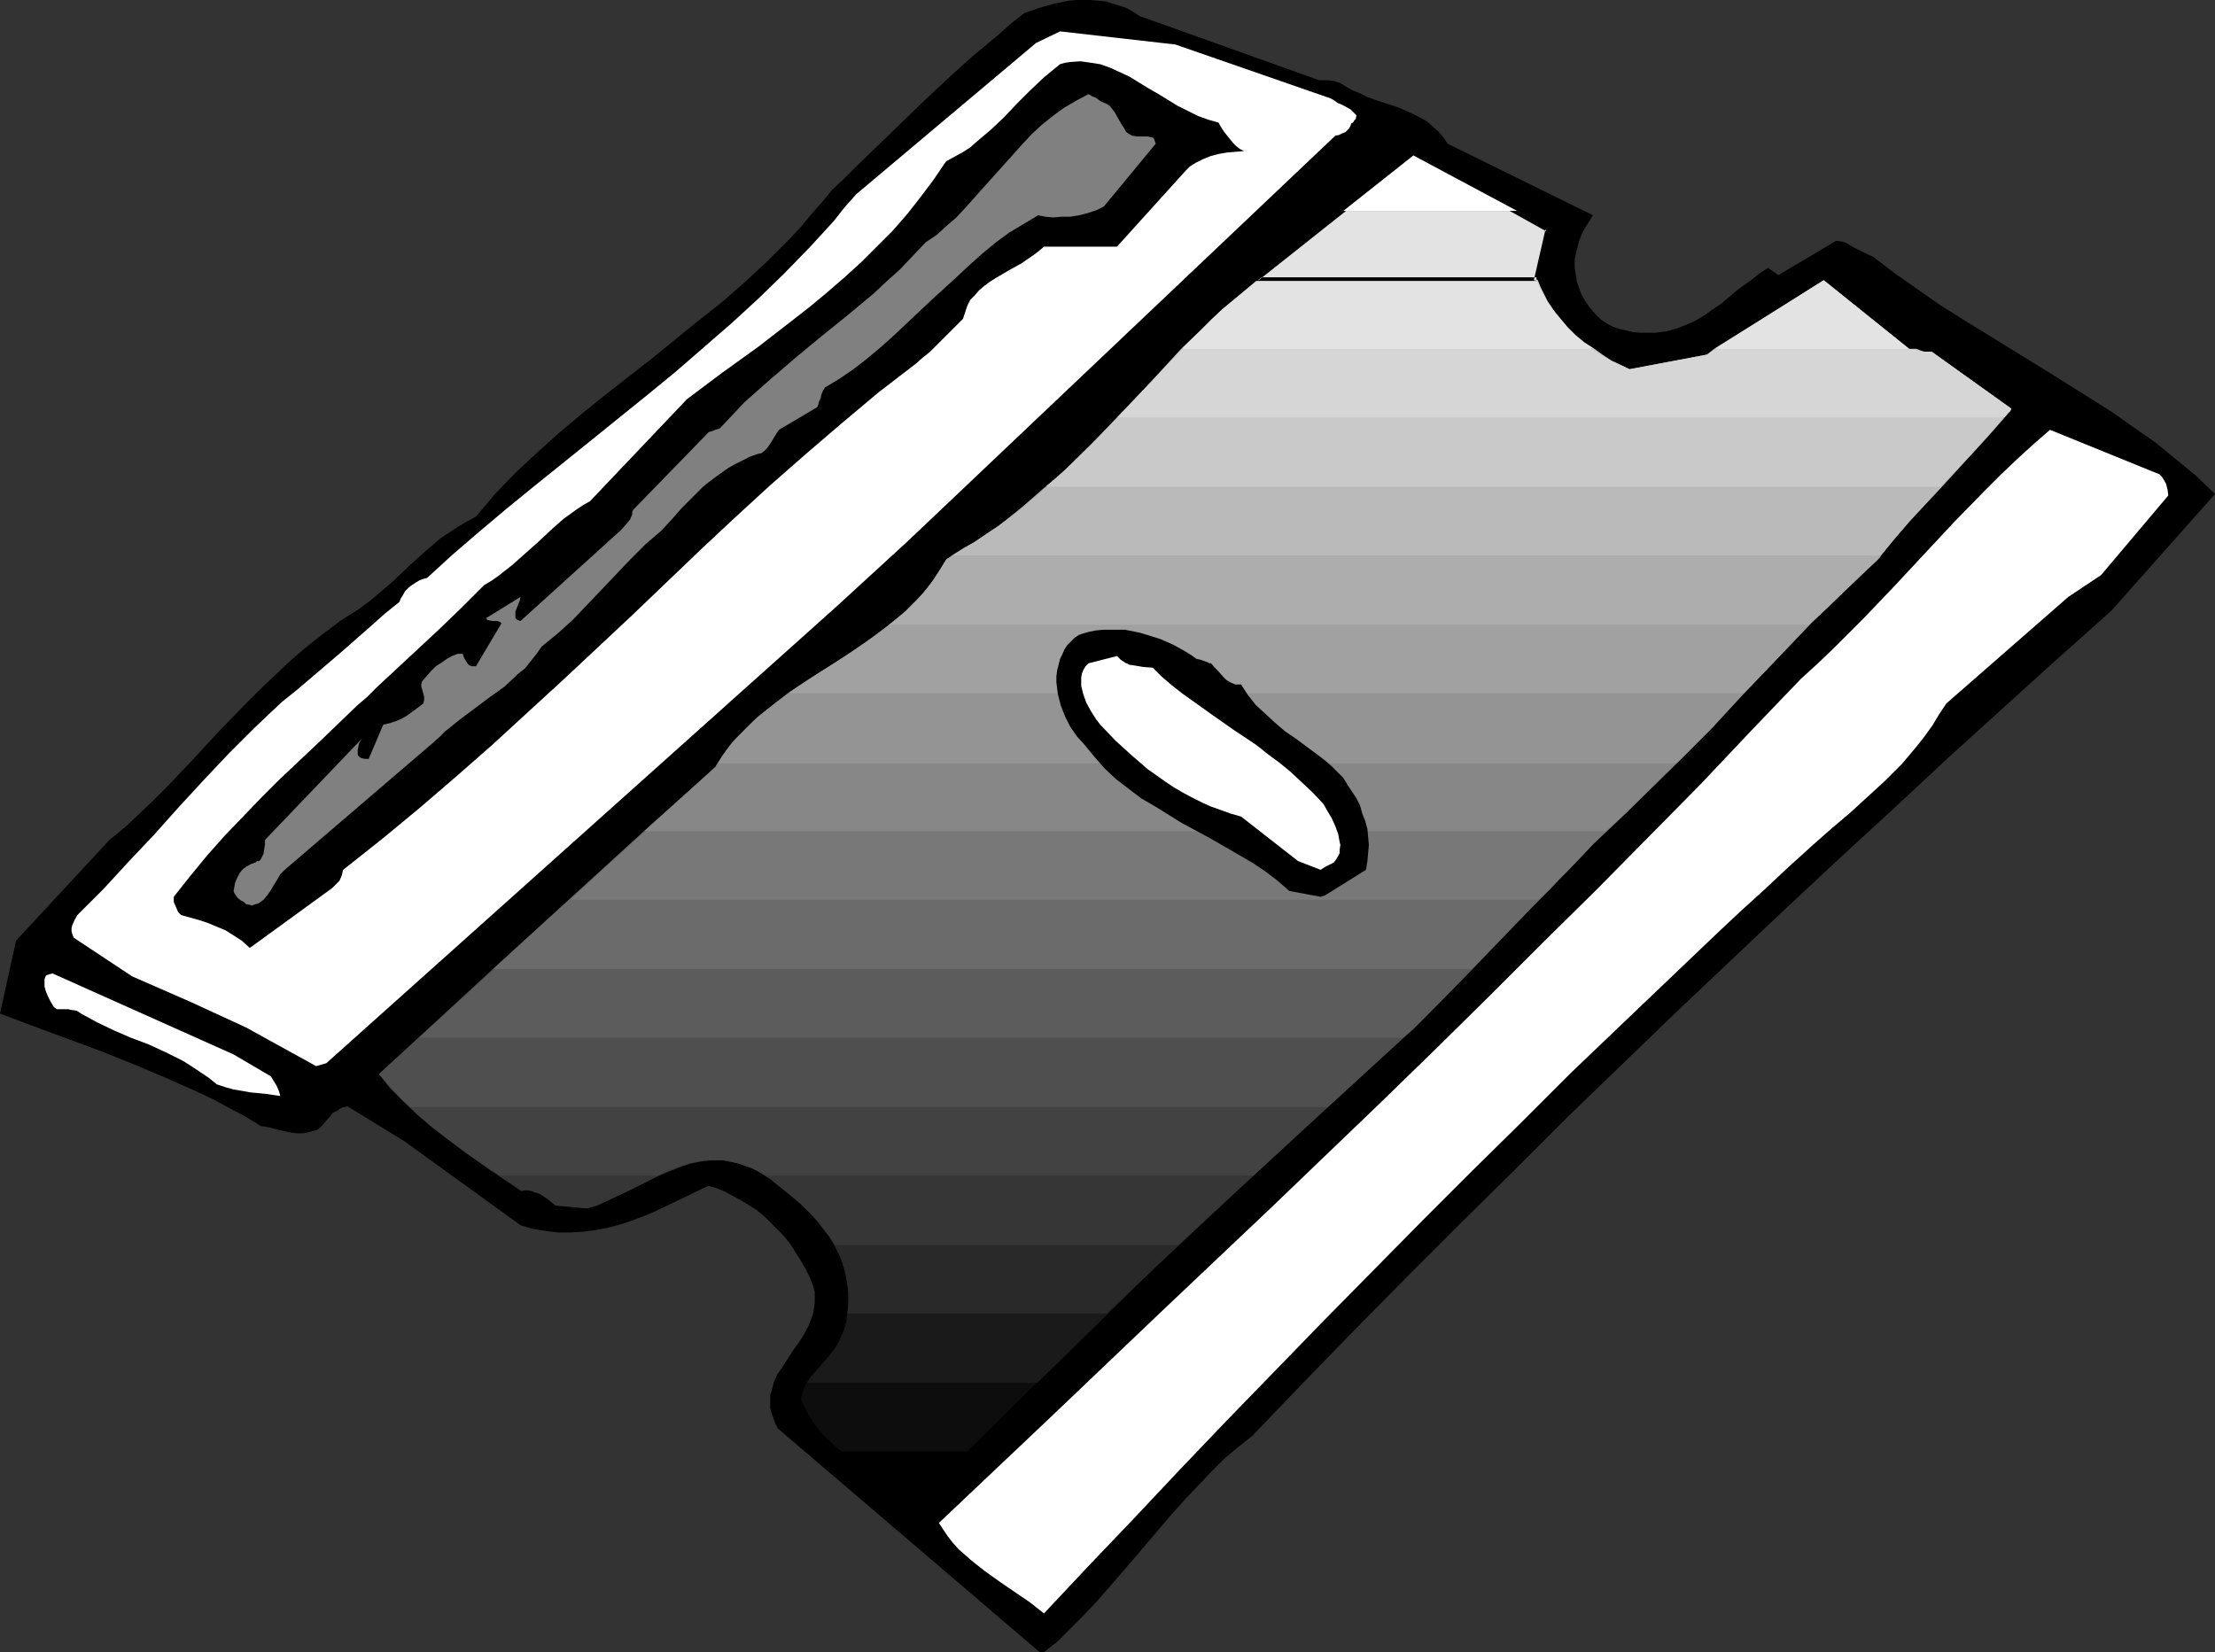 <?xml version="1.0" encoding="UTF-8" standalone="no"?>
<svg
   version="1.0"
   width="129.724mm"
   height="96.779mm"
   id="svg30"
   sodipodi:docname="Razor Blade 3.wmf"
   xmlns:inkscape="http://www.inkscape.org/namespaces/inkscape"
   xmlns:sodipodi="http://sodipodi.sourceforge.net/DTD/sodipodi-0.dtd"
   xmlns="http://www.w3.org/2000/svg"
   xmlns:svg="http://www.w3.org/2000/svg">
  <rect width="100%" height="100%" fill="#333333" stroke="none"/>
  <sodipodi:namedview
     id="namedview30"
     pagecolor="#ffffff"
     bordercolor="#000000"
     borderopacity="0.25"
     inkscape:showpageshadow="2"
     inkscape:pageopacity="0.0"
     inkscape:pagecheckerboard="0"
     inkscape:deskcolor="#d1d1d1"
     inkscape:document-units="mm" />
  <defs
     id="defs1">
    <pattern
       id="WMFhbasepattern"
       patternUnits="userSpaceOnUse"
       width="6"
       height="6"
       x="0"
       y="0" />
  </defs>
  <path
     style="fill:#000000;fill-opacity:1;fill-rule:evenodd;stroke:none"
     d="m 231.088,365.779 3.07,-2.423 2.747,-2.747 2.909,-2.908 2.909,-3.07 5.494,-6.301 5.656,-6.624 5.494,-6.463 2.909,-3.231 2.909,-3.07 2.909,-3.07 2.909,-2.908 3.07,-2.585 3.07,-2.423 11.474,-11.956 11.474,-11.794 11.635,-11.794 11.797,-11.794 11.797,-11.633 11.797,-11.794 23.917,-23.104 12.12,-11.471 11.958,-11.309 12.12,-11.309 12.12,-11.148 11.958,-11.148 12.12,-10.986 11.958,-10.825 11.958,-10.663 22.947,-25.85 -4.202,-4.039 -4.525,-3.716 -4.525,-3.716 -4.686,-3.231 -4.525,-3.231 -4.848,-3.07 -9.534,-5.978 -9.696,-5.978 -9.696,-5.978 -4.848,-3.07 -4.848,-3.393 -4.848,-3.393 -4.848,-3.716 -1.454,-0.646 -0.97,-0.485 -0.97,-0.485 -0.97,-0.485 -1.616,-0.969 -0.97,-0.323 -1.293,-0.162 -12.766,7.593 -0.485,-0.323 -0.323,-0.323 h -0.162 l -0.162,-0.162 -0.485,-0.323 -0.323,-0.162 -0.323,-0.323 -1.778,1.131 -1.616,1.293 -3.555,2.585 -3.394,2.908 -1.939,1.293 -1.778,1.293 -1.939,1.131 -2.101,0.969 -2.101,0.808 -2.262,0.646 -2.424,0.323 h -2.424 -1.293 l -1.454,-0.162 -1.293,-0.323 -1.454,-0.323 -1.454,-0.485 -1.293,-0.646 -1.454,-0.969 -1.293,-1.293 -1.131,-1.293 -1.131,-1.616 -0.808,-1.454 -0.646,-1.777 -0.323,-0.969 -0.162,-0.969 -0.323,-2.1 v -1.939 l 0.485,-2.1 0.485,-1.939 0.808,-1.939 1.131,-1.939 1.131,-1.777 -32.158,-15.833 -0.97,-1.454 -1.131,-1.293 -1.293,-1.131 -1.293,-1.131 -1.454,-0.808 -1.616,-0.808 -3.232,-1.454 -3.555,-1.131 -3.232,-1.131 -1.616,-0.808 -1.616,-0.646 -1.454,-0.808 -1.293,-0.808 -1.454,-0.485 -1.293,-0.162 h -1.131 -0.808 l -39.754,-14.218 -1.454,-0.969 -1.454,-0.808 -1.454,-0.485 -1.616,-0.485 -1.454,-0.485 L 243.208,0.162 241.43,0 h -1.454 -1.778 l -1.616,0.162 -3.232,0.646 -3.394,0.969 -3.232,1.131 -3.07,2.423 -2.909,2.585 -2.909,2.423 -2.747,2.262 -5.333,4.847 -5.171,4.847 -10.019,9.694 -5.171,5.008 -2.424,2.423 -2.747,2.585 -2.262,2.747 -2.424,2.747 -2.262,2.747 -2.424,2.585 -4.848,4.847 -5.01,4.685 -5.171,4.524 -5.333,4.201 -10.342,8.401 -10.342,8.078 -5.01,4.039 -5.01,4.201 -4.848,4.362 -4.848,4.524 -4.525,4.685 -4.202,5.008 -2.101,1.131 -1.939,1.131 -1.939,1.292 -1.939,1.293 -3.394,2.908 -3.394,3.07 -3.394,3.231 -3.555,3.07 -1.939,1.616 -1.939,1.454 -2.262,1.454 -2.262,1.454 -3.878,2.908 -3.878,3.07 -3.555,3.07 -3.232,3.07 -3.232,3.07 -3.07,3.07 -5.979,6.139 -5.656,6.139 -5.818,6.139 -2.909,2.908 -3.232,3.07 -3.07,2.908 -3.555,2.908 L 3.555,208.255 0,224.411 l 7.272,2.747 7.434,2.747 7.434,2.747 7.272,2.908 7.272,3.07 7.272,3.231 3.394,1.616 3.555,1.939 3.394,1.777 3.394,2.1 0.97,0.162 0.97,0.162 1.778,0.485 1.454,0.323 1.454,0.323 1.454,0.162 h 1.454 l 1.454,-0.323 1.616,-0.485 0.808,-0.646 0.646,-0.808 1.293,-1.454 0.646,-0.808 0.97,-0.485 0.97,-0.646 1.293,-0.323 12.605,7.755 25.694,18.58 2.747,0.808 2.909,0.485 2.747,0.323 h 2.586 l 2.747,-0.162 2.586,-0.323 2.586,-0.485 2.586,-0.646 2.586,-0.808 2.586,-0.969 2.424,-0.969 2.424,-1.131 5.01,-2.423 5.01,-2.423 1.778,0.485 1.939,0.808 1.778,0.969 1.778,0.969 1.616,0.969 1.778,1.131 1.616,1.292 1.454,1.454 1.454,1.454 1.454,1.454 1.454,1.777 1.131,1.777 1.131,1.777 1.131,1.939 0.97,1.939 0.808,2.1 0.323,1.293 v 1.131 1.131 l -0.162,1.131 -0.162,1.131 -0.323,0.969 -0.808,2.1 -0.97,1.777 -1.131,1.777 -1.293,1.777 -1.131,1.777 -1.131,1.777 -1.131,1.616 -0.808,1.777 -0.485,1.939 -0.323,0.808 v 0.969 1.131 0.969 l 0.323,1.131 0.323,0.969 0.485,1.293 0.646,1.131 57.853,49.438 z"
     id="path1" />
  <path
     style="fill:#ffffff;fill-opacity:1;fill-rule:evenodd;stroke:none"
     d="m 231.088,357.216 9.858,-10.502 10.181,-10.663 10.181,-10.825 10.504,-10.986 10.666,-10.986 10.666,-10.986 21.816,-22.134 10.989,-10.986 10.989,-10.825 10.827,-10.825 10.989,-10.502 10.827,-10.34 10.666,-10.178 5.171,-4.847 5.333,-4.847 5.171,-4.847 5.171,-4.685 4.202,-3.716 4.202,-3.554 3.878,-3.554 3.878,-3.554 3.717,-3.716 1.778,-2.1 1.616,-1.939 1.778,-2.262 1.616,-2.262 1.454,-2.423 1.616,-2.423 26.987,-23.588 7.272,-4.847 14.867,-17.61 -0.162,-1.293 -0.323,-1.292 -0.646,-1.131 -0.323,-0.485 -0.485,-0.485 -24.24,-9.855 -3.717,3.231 -3.717,3.393 -3.555,3.393 -3.394,3.393 -6.787,6.947 -13.251,14.218 -6.787,7.109 -6.787,6.786 -3.555,3.393 -3.555,3.231 -11.15,11.633 -11.15,11.794 -11.474,11.633 -11.635,11.794 -11.797,11.633 -11.797,11.794 -11.958,11.794 -12.12,11.794 -24.402,23.427 -24.563,23.265 -24.402,23.265 -24.402,23.104 0.97,1.454 0.97,1.454 1.131,1.454 1.293,1.454 1.293,1.131 1.454,1.292 3.07,2.423 3.394,2.423 6.626,4.524 z"
     id="path2" />
  <path
     style="fill:#000000;fill-opacity:1;fill-rule:evenodd;stroke:none"
     d="m 229.633,306.162 -26.502,26.173 -2.586,0.646 -1.454,-1.454 -1.616,-1.131 -3.232,-2.585 -6.787,-5.008 -3.232,-2.747 -1.454,-1.454 -1.454,-1.454 -1.131,-1.777 -1.131,-1.616 -0.97,-1.939 -0.808,-2.1 0.646,-1.777 0.323,-0.808 0.323,-0.969 z"
     id="path3" />
  <path
     style="fill:#0d0d0d;fill-opacity:1;fill-rule:evenodd;stroke:none"
     d="m 244.985,290.814 -30.866,30.535 h -27.795 l -1.454,-1.131 -1.293,-1.293 -1.454,-1.292 -1.131,-1.454 -1.131,-1.454 -0.97,-1.616 -0.808,-1.616 -0.808,-1.777 0.323,-1.131 0.323,-1.131 0.485,-0.969 0.646,-0.969 1.454,-1.777 1.616,-1.777 1.454,-1.939 1.616,-2.1 0.646,-1.131 0.485,-1.293 0.646,-1.292 0.323,-1.454 0.323,-0.969 v -0.969 z"
     id="path4" />
  <path
     style="fill:#1a1a1a;fill-opacity:1;fill-rule:evenodd;stroke:none"
     d="m 229.633,306.162 25.21,-24.719 5.979,-5.816 h -75.952 l 0.808,1.939 0.808,1.939 0.485,2.1 0.485,2.1 0.323,1.939 v 2.262 l -0.162,2.262 -0.323,2.585 -0.323,1.131 -0.323,1.131 -0.485,0.969 -0.485,1.131 -0.97,1.616 -1.293,1.616 -1.293,1.454 -1.293,1.454 -1.293,1.454 -0.97,1.454 z"
     id="path5" />
  <path
     style="fill:#292929;fill-opacity:1;fill-rule:evenodd;stroke:none"
     d="m 244.985,290.814 9.858,-9.371 22.624,-21.165 H 169.68 l 2.101,1.616 1.939,1.616 1.939,1.616 1.778,1.616 1.778,1.777 1.616,1.777 1.293,1.777 1.454,1.777 1.131,1.939 0.97,1.939 0.808,1.939 0.646,2.1 0.323,2.1 0.323,2.262 v 2.262 l -0.162,2.423 z"
     id="path6" />
  <path
     style="fill:#292929;fill-opacity:1;fill-rule:evenodd;stroke:none"
     d="m 110.696,260.278 2.424,1.777 2.262,1.616 1.131,-0.162 1.131,0.162 0.808,0.323 0.97,0.323 0.808,0.485 0.97,0.646 1.778,1.454 6.949,0.646 1.939,-0.646 1.939,-0.808 3.878,-1.777 3.878,-2.1 3.878,-1.939 z"
     id="path7" />
  <path
     style="fill:#363636;fill-opacity:1;fill-rule:evenodd;stroke:none"
     d="m 293.95,245.091 -33.128,30.535 h -75.952 l -1.616,-2.262 -1.616,-2.262 -1.939,-2.1 -2.101,-2.1 -2.262,-1.939 -2.424,-1.939 -2.424,-1.939 -2.747,-1.777 -1.293,-0.646 -1.454,-0.485 -1.293,-0.485 -1.293,-0.323 -2.586,-0.485 h -2.424 l -2.424,0.323 -2.424,0.485 -2.262,0.808 -2.424,0.969 -2.262,0.969 -2.262,1.131 -2.262,1.131 -2.262,1.131 -4.525,2.1 -2.101,0.969 -2.262,0.646 -6.949,-0.646 -1.778,-1.454 -0.97,-0.646 -0.808,-0.485 -0.97,-0.323 -0.808,-0.323 -1.131,-0.162 -1.131,0.162 -6.787,-4.524 -6.302,-4.524 -3.07,-2.423 -2.909,-2.262 -2.747,-2.262 -2.747,-2.585 z"
     id="path8" />
  <path
     style="fill:#424242;fill-opacity:1;fill-rule:evenodd;stroke:none"
     d="m 310.595,229.743 -33.128,30.535 H 169.68 l -1.939,-0.969 -1.616,-0.808 -1.454,-0.485 -1.454,-0.485 -1.454,-0.323 -1.454,-0.323 h -1.454 -1.454 -1.293 l -2.747,0.485 -2.747,0.808 -2.586,0.969 -2.586,1.131 h -34.744 l -4.04,-2.585 -3.717,-2.585 -3.717,-2.747 -3.555,-2.747 -3.232,-2.747 -3.07,-2.908 -2.909,-2.908 -2.586,-3.231 8.888,-8.078 z"
     id="path9" />
  <path
     style="fill:#4f4f4f;fill-opacity:1;fill-rule:evenodd;stroke:none"
     d="m 293.95,245.091 18.907,-17.287 3.07,-3.07 3.232,-3.393 3.232,-3.231 3.394,-3.554 H 109.08 l -25.21,23.265 1.778,1.939 3.394,3.716 1.778,1.616 z"
     id="path10" />
  <path
     style="fill:#5c5c5c;fill-opacity:1;fill-rule:evenodd;stroke:none"
     d="m 310.595,229.743 2.262,-1.939 3.394,-3.393 3.394,-3.393 6.949,-7.109 7.11,-7.432 6.787,-7.27 H 126.209 l -33.451,30.535 z"
     id="path11" />
  <path
     style="fill:#6b6b6b;fill-opacity:1;fill-rule:evenodd;stroke:none"
     d="m 325.785,214.556 6.949,-7.109 6.949,-7.109 3.394,-3.393 3.232,-3.554 3.232,-3.231 3.07,-3.231 1.454,-1.454 1.293,-1.454 H 142.531 l -33.451,30.535 z"
     id="path12" />
  <path
     style="fill:#787878;fill-opacity:1;fill-rule:evenodd;stroke:none"
     d="m 340.491,199.207 3.394,-3.231 3.07,-3.07 2.909,-3.07 2.747,-2.908 4.848,-4.524 4.686,-4.524 9.05,-8.886 H 158.853 l -0.323,0.485 -0.162,0.323 -32.158,29.404 z"
     id="path13" />
  <path
     style="fill:#878787;fill-opacity:1;fill-rule:evenodd;stroke:none"
     d="m 386.062,153.485 -7.272,7.593 -7.434,7.593 -7.918,7.755 -3.878,3.878 -4.202,3.716 H 142.531 l 15.837,-14.218 1.454,-2.423 1.778,-2.423 1.939,-2.1 1.939,-1.939 2.101,-2.1 2.262,-1.777 4.525,-3.554 z"
     id="path14" />
  <path
     style="fill:#949494;fill-opacity:1;fill-rule:evenodd;stroke:none"
     d="m 400.444,138.298 -6.949,7.432 -7.272,7.593 -7.272,7.917 -7.757,7.755 H 158.853 l 1.778,-2.585 1.778,-2.423 2.101,-2.1 2.101,-2.1 2.262,-1.939 2.424,-1.939 2.424,-1.777 2.424,-1.777 5.171,-3.393 2.586,-1.616 2.747,-1.777 5.171,-3.554 2.424,-1.777 2.586,-1.939 z"
     id="path15" />
  <path
     style="fill:#a1a1a1;fill-opacity:1;fill-rule:evenodd;stroke:none"
     d="m 386.062,153.485 7.595,-7.917 3.717,-3.878 3.717,-3.878 3.717,-3.554 3.717,-3.716 3.555,-3.393 3.555,-3.231 0.485,-0.485 0.162,-0.323 v -0.162 H 210.726 l -0.646,0.485 -0.323,0.162 -0.323,0.323 -1.616,2.585 -1.616,2.423 -1.778,2.262 -1.939,2.1 -1.939,1.939 -2.262,1.939 -4.525,3.554 -4.686,3.231 -5.01,3.231 -4.848,3.07 -4.848,3.231 z"
     id="path16" />
  <path
     style="fill:#adadad;fill-opacity:1;fill-rule:evenodd;stroke:none"
     d="m 400.444,138.298 4.04,-3.716 3.878,-3.716 3.717,-3.554 3.555,-3.393 3.394,-4.201 3.394,-4.039 3.555,-3.878 3.555,-4.039 H 231.411 l -5.01,4.362 -2.586,2.1 -2.586,2.1 -2.909,1.939 -2.909,1.939 -2.909,1.939 -3.07,1.777 -1.293,2.1 -1.293,2.1 -1.454,1.939 -1.616,1.939 -1.616,1.616 -1.778,1.777 -1.778,1.454 -1.778,1.454 z"
     id="path17" />
  <path
     style="fill:#bababa;fill-opacity:1;fill-rule:evenodd;stroke:none"
     d="m 443.753,92.414 -3.394,3.878 -3.394,3.716 -6.949,7.593 -6.949,7.432 -3.394,3.878 -3.394,4.039 H 210.726 l 2.586,-1.616 2.586,-1.454 2.586,-1.777 2.424,-1.616 4.848,-3.554 4.525,-3.878 4.363,-4.039 4.363,-4.039 4.04,-4.201 4.202,-4.362 z"
     id="path18" />
  <path
     style="fill:#c9c9c9;fill-opacity:1;fill-rule:evenodd;stroke:none"
     d="m 429.532,107.763 8.08,-8.563 3.878,-4.362 3.717,-4.362 -17.614,-12.602 h -0.97 -0.646 l -0.97,-0.323 -0.808,-0.323 h -44.763 l -1.616,1.293 -17.13,3.231 -1.939,-0.969 -2.101,-0.969 -1.939,-1.293 -1.778,-1.293 h -91.466 l -3.717,4.039 -3.717,4.039 -7.272,7.755 -3.717,3.878 -3.878,3.716 -3.717,3.716 -4.04,3.393 z"
     id="path19" />
  <path
     style="fill:#d6d6d6;fill-opacity:1;fill-rule:evenodd;stroke:none"
     d="m 443.753,92.414 0.808,-0.969 0.485,-0.485 0.162,-0.485 -17.614,-12.602 h -1.131 -1.131 l -1.131,-0.323 -0.808,-0.162 -0.808,-0.162 -18.907,-15.187 -25.856,16.479 -17.13,3.231 -1.778,-0.808 -1.778,-0.808 -1.778,-0.969 -1.616,-0.969 -1.454,-0.969 -1.454,-1.131 -1.454,-1.131 -1.293,-1.131 -1.293,-1.454 -1.131,-1.293 -1.131,-1.454 -0.97,-1.454 -0.97,-1.454 -0.808,-1.616 -0.808,-1.616 -0.646,-1.616 h -61.893 l -7.918,6.624 -5.979,5.978 -5.818,5.978 -11.474,11.956 z"
     id="path20" />
  <path
     style="fill:#e3e3e3;fill-opacity:1;fill-rule:evenodd;stroke:none"
     d="m 424.2,77.227 h -1.616 L 403.676,62.04 379.436,77.227 Z"
     id="path21" />
  <path
     style="fill:#e3e3e3;fill-opacity:1;fill-rule:evenodd;stroke:none"
     d="m 352.934,77.227 -2.262,-1.454 -1.939,-1.616 -1.778,-1.777 -1.616,-1.939 -1.616,-1.939 -1.454,-2.1 -1.131,-2.1 -1.131,-2.262 2.424,-11.309 -6.626,-4.039 h -38.461 l -26.826,21.811 -2.262,2.1 -2.262,2.262 -4.525,4.362 z"
     id="path22" />
  <path
     style="fill:#000000;fill-opacity:1;fill-rule:evenodd;stroke:none"
     d="m 340.329,62.202 2.586,-11.633 -30.219,-16.641 -35.552,28.274 h 63.186 v -0.808 h -61.893 l 0.162,0.646 34.421,-27.304 h -0.323 l 29.573,16.479 -0.162,-0.485 -2.586,11.309 z"
     id="path23" />
  <path
     style="fill:#ffffff;fill-opacity:1;fill-rule:evenodd;stroke:none"
     d="M 335.804,46.692 312.857,34.413 297.344,46.692 Z"
     id="path24" />
  <path
     style="fill:#ffffff;fill-opacity:1;fill-rule:evenodd;stroke:none"
     d="m 62.054,242.668 -0.323,-1.131 -0.485,-1.131 -1.293,-2.1 -8.242,-4.847 -40.077,-17.934 -0.646,0.162 -0.485,0.162 -0.323,0.162 -0.162,0.323 -0.162,0.485 v 0.485 1.131 l 0.323,1.131 0.485,1.131 0.485,0.969 0.485,0.808 0.162,0.323 0.323,0.323 0.485,0.323 h 0.646 1.778 l 0.808,0.162 1.131,0.162 0.97,0.646 1.778,0.969 1.778,0.969 3.717,1.777 3.717,1.616 3.878,1.454 3.878,1.777 3.878,1.939 1.778,1.131 1.939,1.293 1.939,1.292 1.778,1.454 1.939,0.646 1.778,0.485 1.939,0.323 1.778,0.323 3.394,0.323 z"
     id="path25" />
  <path
     style="fill:#ffffff;fill-opacity:1;fill-rule:evenodd;stroke:none"
     d="M 72.235,235.398 185.193,134.259 l 15.675,-14.379 94.698,-89.829 0.808,-0.162 0.646,-0.323 0.808,-0.323 0.323,-0.323 0.485,-0.485 0.323,-0.646 0.162,-0.485 0.323,-0.162 0.162,-0.162 0.162,-0.323 0.323,-0.323 0.162,-0.808 -0.646,-0.646 -0.646,-0.646 -1.454,-0.808 -0.646,-0.323 -0.808,-0.323 -0.646,-0.485 -0.808,-0.485 v 0 L 260.176,9.855 234.643,6.947 l -5.333,2.585 -39.754,33.444 -2.586,2.908 -2.424,3.07 -5.333,5.816 -5.656,5.816 -5.656,5.493 -5.979,5.493 -6.141,5.332 -6.141,5.332 -6.302,5.17 -12.605,10.178 -12.443,10.017 -6.141,5.008 -6.141,5.17 -5.818,5.008 -5.656,5.17 -0.646,0.162 -0.97,0.323 -0.808,0.485 -0.97,0.646 -0.646,0.485 -0.808,0.808 -0.646,1.131 -0.323,0.485 -0.323,0.808 -3.232,2.585 -3.07,2.747 -6.626,5.816 -6.626,5.655 -3.232,2.747 -3.232,2.585 -5.979,5.655 -5.818,5.816 -5.494,5.816 -5.656,6.139 -5.333,5.978 -5.656,5.978 -5.494,5.978 -5.818,5.816 -0.646,1.131 -0.485,1.131 -0.162,0.646 v 0.646 l 0.162,0.646 0.323,0.808 12.928,8.563 12.928,5.655 12.282,5.655 15.514,8.563 z"
     id="path26" />
  <path
     style="fill:#000000;fill-opacity:1;fill-rule:evenodd;stroke:none"
     d="m 55.752,209.547 17.776,-12.925 0.808,-0.808 0.808,-0.808 0.485,-1.131 0.162,-0.646 0.162,-0.646 8.565,-6.786 8.403,-6.947 8.08,-6.947 7.918,-6.947 7.918,-7.27 7.757,-7.109 15.352,-14.379 15.19,-14.541 7.595,-7.109 7.757,-7.109 7.918,-6.947 7.918,-6.786 8.08,-6.786 8.403,-6.463 1.454,-1.293 1.616,-1.293 2.586,-2.585 2.424,-2.423 2.262,-2.262 0.485,-1.454 0.485,-1.454 0.646,-1.293 0.97,-0.969 0.97,-1.131 1.131,-0.969 1.293,-0.969 1.293,-0.808 2.747,-1.616 2.909,-1.616 2.586,-1.777 1.293,-0.969 1.131,-0.969 h 16.16 l 15.19,-16.803 0.97,-0.969 1.293,-0.808 1.616,-0.808 1.616,-0.646 1.778,-0.485 1.939,-0.323 1.939,-0.162 1.778,-0.162 -0.97,-0.485 -0.808,-0.646 -0.646,-0.646 -0.646,-0.808 -1.293,-1.616 -0.646,-0.969 -0.646,-1.131 -2.262,-0.646 -2.262,-0.808 -2.262,-1.131 -2.262,-1.131 -4.202,-2.585 -2.262,-1.293 -2.101,-1.293 -2.101,-1.293 -2.101,-0.969 -2.101,-0.969 -2.262,-0.808 -2.101,-0.323 -2.262,-0.323 -2.262,0.162 -1.131,0.162 -1.131,0.323 -1.778,1.454 -1.778,1.454 -3.232,3.07 -2.909,2.908 -2.747,2.908 -2.909,2.747 -3.07,2.585 -1.454,1.293 -1.778,1.131 -1.778,0.969 -1.778,0.969 -2.747,4.039 -2.909,3.878 -2.909,3.716 -3.232,3.716 -3.394,3.393 -3.555,3.554 -3.555,3.231 -3.717,3.231 -3.878,3.231 -3.717,2.908 -7.918,6.139 -8.08,5.816 -3.878,2.908 -3.878,2.908 -21.493,22.619 -1.454,0.808 -1.454,0.969 -2.909,2.1 -2.747,2.423 -2.747,2.585 -2.909,2.585 -2.909,2.585 -3.07,2.423 -1.616,1.131 -1.616,0.969 -4.848,4.847 -4.848,4.685 -4.686,4.362 -4.686,4.362 -4.525,4.201 -2.262,2.262 -2.262,1.939 -4.363,4.201 -4.202,4.039 -8.565,8.078 -4.04,4.039 -4.04,4.201 -4.04,4.201 -3.878,4.362 -3.717,4.524 -3.717,4.685 v 0.485 0.646 l 0.485,1.131 0.485,1.131 0.323,0.323 0.323,0.323 4.04,1.131 1.939,0.646 1.939,0.808 1.939,0.808 1.778,1.131 1.778,1.131 1.778,1.616 z"
     id="path27" />
  <path
     style="fill:#808080;fill-opacity:1;fill-rule:evenodd;stroke:none"
     d="m 55.752,200.5 0.808,-0.323 0.646,-0.162 1.131,-0.808 0.808,-0.969 0.808,-1.131 0.646,-1.131 0.808,-1.293 0.646,-1.131 0.97,-0.969 32.805,-28.112 1.454,-1.293 1.293,-1.292 3.232,-2.585 3.232,-2.423 3.232,-2.423 3.394,-2.423 2.909,-2.747 1.616,-1.293 1.293,-1.616 1.293,-1.616 1.131,-1.616 1.778,-1.454 1.778,-1.454 3.394,-3.07 3.232,-3.393 3.232,-3.393 6.302,-6.624 3.232,-3.231 3.394,-2.908 2.424,-2.585 2.262,-2.585 2.424,-2.423 2.424,-2.423 2.747,-2.1 2.747,-1.939 1.454,-0.808 1.616,-0.808 1.616,-0.808 1.778,-0.646 0.808,-0.162 0.646,-0.485 0.485,-0.485 0.485,-0.646 0.646,-0.969 0.97,-1.616 0.646,-0.969 7.918,-4.685 0.323,-0.162 0.323,-0.323 0.162,-0.485 0.162,-0.646 0.323,-0.646 0.162,-0.808 0.323,-0.808 0.485,-0.808 3.232,-1.939 3.07,-2.1 2.909,-2.262 2.909,-2.423 2.909,-2.585 2.747,-2.585 5.656,-5.332 5.656,-5.17 2.747,-2.585 2.909,-2.585 2.909,-2.423 3.07,-2.262 3.232,-1.939 3.232,-1.939 1.616,0.323 1.778,0.162 1.778,-0.162 h 1.939 l 1.939,-0.323 1.939,-0.485 1.939,-0.646 1.616,-0.808 11.474,-13.894 -0.162,-0.485 -0.162,-0.485 -0.162,-0.323 -0.485,-0.162 -0.808,-0.162 h -2.262 l -1.131,-0.162 -0.646,-0.323 -0.485,-0.323 -0.323,-0.323 -0.323,-0.646 -0.646,-0.969 -0.646,-1.131 -0.808,-1.454 -0.485,-0.646 -0.646,-0.808 -0.808,-0.485 -1.131,-0.485 -1.131,-0.808 -0.808,-0.323 -0.808,-0.485 -2.747,1.454 -2.747,1.616 -2.424,1.777 -2.424,1.939 -2.262,2.1 -2.101,2.262 -4.202,4.685 -4.202,4.685 -4.04,4.524 -2.101,2.262 -2.262,1.939 -2.101,1.939 -2.424,1.616 -2.909,3.07 -2.747,2.908 -3.07,2.747 -2.747,2.585 -5.818,4.847 -5.818,4.685 -5.656,4.685 -5.656,4.847 -2.747,2.423 -2.909,2.585 -2.747,2.908 -2.747,2.908 -0.97,0.323 -0.808,0.323 -0.646,0.162 -0.162,0.162 v 0 l -16.645,17.126 -0.162,0.485 v 0.485 l -0.485,1.131 -0.808,0.969 -1.131,1.293 -22.301,20.195 -0.485,-0.162 -0.323,-0.162 -0.323,-0.323 v -0.162 -0.646 -0.646 l 0.646,-1.616 0.323,-0.808 0.162,-0.808 -7.595,4.685 0.162,0.323 0.323,0.162 0.97,0.162 h 0.97 l 0.485,0.162 0.485,0.323 -5.656,9.532 h -0.485 -0.485 l -0.485,-0.162 -0.323,-0.323 -0.323,-0.485 -0.323,-0.485 -0.323,-0.646 -0.162,-0.646 h -1.131 l -1.293,0.485 -1.131,0.646 -1.131,0.808 -1.293,0.808 -1.131,1.131 -0.97,1.131 -0.97,1.131 -0.162,0.646 v 0.485 l 0.162,0.485 0.323,1.131 0.162,0.646 v 0.646 l -0.162,0.808 -1.939,1.454 -1.778,1.293 -1.131,0.646 -1.131,0.485 -1.454,0.485 -1.454,0.323 -3.232,7.593 h -0.808 l -0.808,-0.162 -0.485,-0.323 -0.162,-0.162 -0.162,-0.323 v -0.969 l 0.162,-0.808 0.162,-0.808 0.646,-0.969 -21.493,22.457 v 0.969 l -0.162,0.969 -0.162,1.131 -0.323,0.646 -0.323,0.646 -0.162,0.162 -0.162,0.162 h -0.485 l -0.323,0.323 -0.97,0.323 -1.131,0.646 -0.485,0.323 -0.485,0.485 -0.485,0.646 -0.646,1.292 -0.323,0.808 -0.323,1.777 0.162,0.485 0.323,0.485 0.485,0.646 0.646,0.485 0.646,0.323 0.485,0.485 0.808,0.162 z"
     id="path28" />
  <path
     style="fill:#000000;fill-opacity:1;fill-rule:evenodd;stroke:none"
     d="m 293.304,198.238 9.05,-5.655 0.323,-1.939 0.162,-1.777 0.162,-1.777 -0.162,-1.777 -0.162,-1.777 -0.485,-1.777 -0.646,-1.616 -0.485,-1.777 -0.808,-1.616 -0.97,-1.454 -0.97,-1.454 -0.97,-1.616 -1.293,-1.293 -1.293,-1.292 -1.293,-1.131 -1.454,-1.131 -5.01,-3.716 -2.586,-1.777 -2.262,-1.939 -2.101,-1.939 -2.101,-1.939 -1.778,-2.262 -1.454,-2.262 h -0.646 -0.646 l -1.131,-0.485 -0.808,-0.485 -0.646,-0.646 -1.293,-1.454 -0.808,-0.808 -0.646,-0.808 h -0.323 l -0.323,-0.162 -0.808,-0.323 -0.97,-0.323 -0.808,-0.162 -1.131,-0.808 -1.293,-0.808 -2.586,-1.454 -2.909,-1.292 -3.07,-0.969 -1.616,-0.485 -1.616,-0.323 -1.616,-0.323 h -1.616 -1.616 -1.616 l -1.616,0.162 -1.616,0.323 -1.131,0.323 -0.97,0.323 -0.97,0.646 -0.808,0.808 -0.808,0.808 -0.646,0.969 -0.485,1.131 -0.485,0.969 -0.323,1.293 -0.323,1.292 -0.162,1.293 v 1.292 l 0.162,1.293 0.162,1.292 0.646,2.585 0.97,2.423 1.131,2.262 1.454,2.1 1.616,1.777 2.262,2.747 2.262,2.585 2.586,2.423 2.747,2.1 2.747,2.1 3.07,1.777 5.979,3.716 6.302,3.393 6.141,3.554 3.07,1.777 2.909,1.939 2.747,2.1 2.586,2.262 6.949,1.293 z"
     id="path29" />
  <path
     style="fill:#ffffff;fill-opacity:1;fill-rule:evenodd;stroke:none"
     d="m 293.304,191.937 1.939,-0.969 0.485,-0.646 0.485,-0.808 0.323,-0.646 v -0.808 l 0.162,-0.969 -0.162,-0.646 -0.323,-1.777 -0.646,-1.777 -0.808,-1.777 -0.97,-1.616 -0.808,-1.454 -2.424,-2.585 -2.586,-2.423 -2.424,-2.262 -2.586,-2.1 -2.424,-1.777 -2.424,-1.939 -4.848,-3.231 -4.848,-3.393 -4.525,-3.231 -2.262,-1.616 -2.262,-1.777 -2.262,-1.939 -1.939,-1.939 -2.101,-0.162 -1.939,-0.323 -1.131,-0.162 -0.97,-0.485 -0.97,-0.646 -0.808,-0.808 -6.302,1.616 -0.646,0.646 -0.485,0.808 -0.323,0.808 -0.162,0.808 v 0.969 0.969 l 0.485,1.939 0.646,1.777 0.97,1.777 1.131,1.777 0.97,1.293 3.394,3.554 3.555,3.231 3.555,3.07 3.878,2.747 1.939,1.293 1.939,1.131 2.101,1.131 1.939,0.969 2.101,0.969 2.262,0.808 2.262,0.808 2.262,0.646 12.605,9.855 5.01,1.939 z"
     id="path30" />
</svg>
